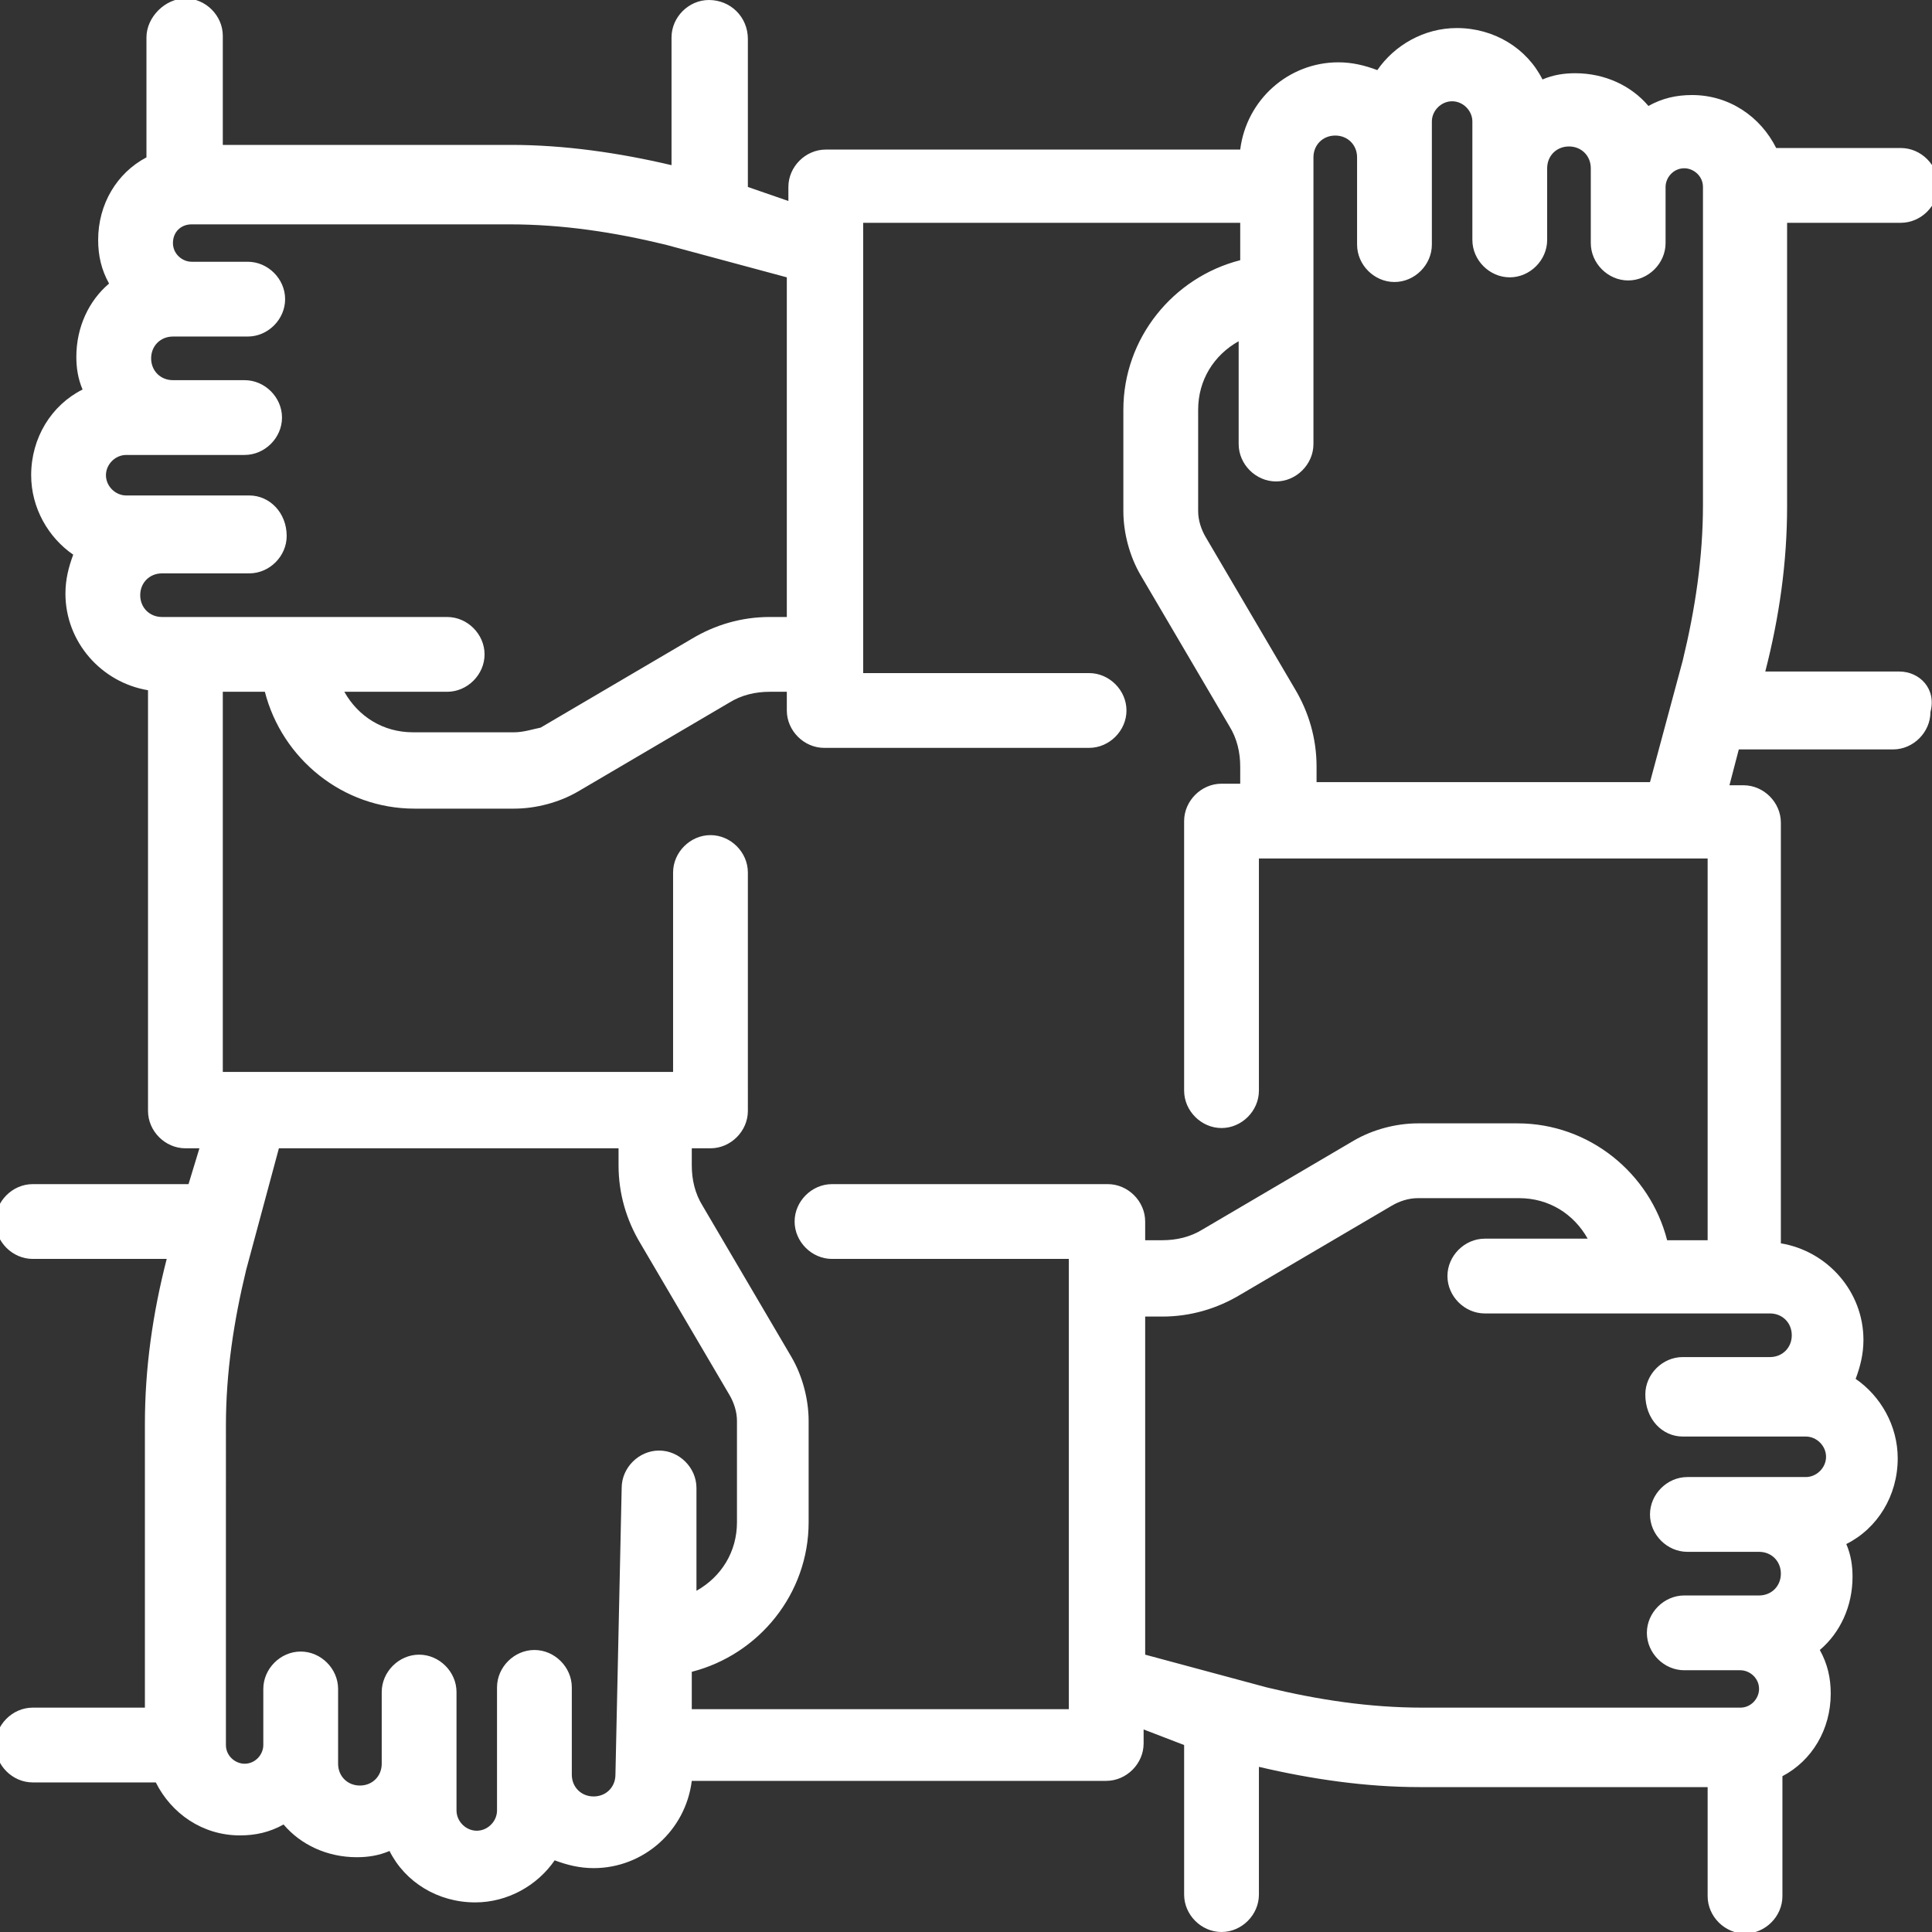 <?xml version="1.0" encoding="utf-8"?>
<!-- Generator: Adobe Illustrator 19.0.0, SVG Export Plug-In . SVG Version: 6.00 Build 0)  -->
<svg version="1.1" id="Layer_1" xmlns="http://www.w3.org/2000/svg" xmlns:xlink="http://www.w3.org/1999/xlink" x="0px" y="0px"
	 viewBox="0 0 124 124" style="enable-background:new 0 0 124 124;" xml:space="preserve">
<rect x="0" y="0" width="124" height="124" fill="#333333" stroke="none"/>
<style type="text/css">
	.st0{fill:#FFFFFF;}
</style>
<g>
	<path class="st0" d="M121.9,43.1h-8.6c0.9-3.5,1.4-7,1.4-10.6V14.3h7.3c1.3,0,2.4-1.1,2.4-2.4s-1.1-2.4-2.4-2.4H114
		c-1-2-3-3.4-5.4-3.4c-1,0-1.9,0.2-2.8,0.7c-1.1-1.3-2.8-2.1-4.7-2.1c-0.7,0-1.4,0.1-2.1,0.4c-1-2-3.1-3.3-5.5-3.3
		c-2.1,0-4,1.1-5.1,2.7c-0.8-0.3-1.6-0.5-2.5-0.5c-3.2,0-5.9,2.4-6.3,5.6H53c-1.3,0-2.4,1.1-2.4,2.4v0.9L48,12V2.5
		C48,1.1,46.9,0,45.5,0c-1.3,0-2.4,1.1-2.4,2.4v8.2c-3.4-0.8-6.9-1.3-10.3-1.3H14.3v-7c0-1.3-1.1-2.4-2.4-2.4S9.4,1.1,9.4,2.4v7.7
		c-1.9,1-3.1,3-3.1,5.3c0,1,0.2,1.9,0.7,2.8c-1.3,1.1-2.1,2.8-2.1,4.7c0,0.7,0.1,1.4,0.4,2.1c-2,1-3.3,3.1-3.3,5.5
		c0,2.1,1.1,4,2.7,5.1c-0.3,0.8-0.5,1.6-0.5,2.5c0,3.1,2.3,5.7,5.3,6.2v27c0,1.3,1.1,2.4,2.4,2.4h0.9L12.1,76H2.1
		c-1.3,0-2.4,1.1-2.4,2.4s1.1,2.4,2.4,2.4h8.6c-0.9,3.5-1.4,7-1.4,10.6v18.2H2.1c-1.3,0-2.4,1.1-2.4,2.4c0,1.3,1.1,2.4,2.4,2.4H10
		c1,2,3,3.4,5.4,3.4c1,0,1.9-0.2,2.8-0.7c1.1,1.3,2.8,2.1,4.7,2.1c0.7,0,1.4-0.1,2.1-0.4c1,2,3.1,3.3,5.5,3.3c2.1,0,4-1.1,5.1-2.7
		c0.8,0.3,1.6,0.5,2.5,0.5c3.2,0,5.9-2.4,6.3-5.6H71c1.3,0,2.4-1.1,2.4-2.4v-0.9L76,112v9.6c0,1.3,1.1,2.4,2.4,2.4s2.4-1.1,2.4-2.4
		v-8.2c3.4,0.8,6.9,1.3,10.3,1.3h18.5v7c0,1.3,1.1,2.4,2.4,2.4c1.3,0,2.4-1.1,2.4-2.4v-7.7c1.9-1,3.1-3,3.1-5.3c0-1-0.2-1.9-0.7-2.8
		c1.3-1.1,2.1-2.8,2.1-4.7c0-0.7-0.1-1.4-0.4-2.1c2-1,3.3-3.1,3.3-5.5c0-2.1-1.1-4-2.7-5.1c0.3-0.8,0.5-1.6,0.5-2.5
		c0-3.1-2.3-5.7-5.3-6.2v-27c0-1.3-1.1-2.4-2.4-2.4h-0.9l0.6-2.3h9.9c1.3,0,2.4-1.1,2.4-2.4C124.3,44.2,123.2,43.1,121.9,43.1z
		 M16,31.8H8.1c-0.7,0-1.3-0.6-1.3-1.3c0-0.7,0.6-1.3,1.3-1.3h7.6c1.3,0,2.4-1.1,2.4-2.4s-1.1-2.4-2.4-2.4h-4.6
		c-0.8,0-1.4-0.6-1.4-1.4s0.6-1.4,1.4-1.4h4.8c1.3,0,2.4-1.1,2.4-2.4s-1.1-2.4-2.4-2.4h-3.6c-0.6,0-1.2-0.5-1.2-1.2s0.5-1.2,1.2-1.2
		h20.4c3.4,0,6.7,0.5,10,1.3l7.8,2.1v21.8h-1.1c-1.8,0-3.5,0.5-5,1.4l-9.7,5.7C34.2,46.8,33.6,47,33,47h-6.5c-1.9,0-3.5-1-4.4-2.6
		h6.6c1.3,0,2.4-1.1,2.4-2.4c0-1.3-1.1-2.4-2.4-2.4H10.4c-0.8,0-1.4-0.6-1.4-1.4s0.6-1.4,1.4-1.4H16c1.3,0,2.4-1.1,2.4-2.4
		C18.4,32.9,17.3,31.8,16,31.8z M39.5,113.9c0,0.8-0.6,1.4-1.4,1.4c-0.8,0-1.4-0.6-1.4-1.4v-5.6c0-1.3-1.1-2.4-2.4-2.4
		c-1.3,0-2.4,1.1-2.4,2.4v7.9c0,0.7-0.6,1.3-1.3,1.3s-1.3-0.6-1.3-1.3v-7.6c0-1.3-1.1-2.4-2.4-2.4s-2.4,1.1-2.4,2.4v4.6
		c0,0.8-0.6,1.4-1.4,1.4s-1.4-0.6-1.4-1.4v-4.8c0-1.3-1.1-2.4-2.4-2.4s-2.4,1.1-2.4,2.4v3.6c0,0.6-0.5,1.2-1.2,1.2
		c-0.6,0-1.2-0.5-1.2-1.2V91.5c0-3.4,0.5-6.7,1.3-10l2.1-7.8h21.8v1.1c0,1.8,0.5,3.5,1.4,5l5.7,9.7c0.3,0.5,0.5,1.1,0.5,1.7v6.5
		c0,1.9-1,3.5-2.6,4.4v-6.6c0-1.3-1.1-2.4-2.4-2.4c-1.3,0-2.4,1.1-2.4,2.4L39.5,113.9L39.5,113.9z M68.6,109.7H44.4v-2.4
		c4.3-1.1,7.5-5,7.5-9.6v-6.5c0-1.4-0.4-2.9-1.1-4.1l-5.7-9.7c-0.5-0.8-0.7-1.7-0.7-2.6v-1.1h1.2c1.3,0,2.4-1.1,2.4-2.4V56
		c0-1.3-1.1-2.4-2.4-2.4c-1.3,0-2.4,1.1-2.4,2.4v12.8H14.3V44.4H17c1.1,4.3,5,7.5,9.6,7.5H33c1.4,0,2.9-0.4,4.1-1.1l9.7-5.7
		c0.8-0.5,1.7-0.7,2.6-0.7h1.1v1.2c0,1.3,1.1,2.4,2.4,2.4h17c1.3,0,2.4-1.1,2.4-2.4c0-1.3-1.1-2.4-2.4-2.4H55.4V14.3h24.2v2.4
		c-4.3,1.1-7.5,5-7.5,9.6v6.5c0,1.4,0.4,2.9,1.1,4.1l5.7,9.7c0.5,0.8,0.7,1.7,0.7,2.6v1.1h-1.2c-1.3,0-2.4,1.1-2.4,2.4V70
		c0,1.3,1.1,2.4,2.4,2.4s2.4-1.1,2.4-2.4V55.1h27.2l0,0c0,0,0,0,0,0h1.6v24.5H107c-1.1-4.3-5-7.5-9.6-7.5H91c-1.4,0-2.9,0.4-4.1,1.1
		l-9.7,5.7c-0.8,0.5-1.7,0.7-2.6,0.7h-1.1v-1.2c0-1.3-1.1-2.4-2.4-2.4H53.4c-1.3,0-2.4,1.1-2.4,2.4c0,1.3,1.1,2.4,2.4,2.4h15.2
		L68.6,109.7L68.6,109.7z M108,92.2h7.9c0.7,0,1.3,0.6,1.3,1.3c0,0.7-0.6,1.3-1.3,1.3h-7.6c-1.3,0-2.4,1.1-2.4,2.4
		c0,1.3,1.1,2.4,2.4,2.4h4.6c0.8,0,1.4,0.6,1.4,1.4c0,0.8-0.6,1.4-1.4,1.4h-4.8c-1.3,0-2.4,1.1-2.4,2.4c0,1.3,1.1,2.4,2.4,2.4h3.6
		c0.6,0,1.2,0.5,1.2,1.2c0,0.6-0.5,1.2-1.2,1.2H91.3c-3.4,0-6.7-0.5-10-1.3l-7.8-2.1V84.5h1.1c1.8,0,3.5-0.5,5-1.4l9.7-5.7
		c0.5-0.3,1.1-0.5,1.7-0.5h6.5c1.9,0,3.5,1,4.4,2.6h-6.6c-1.3,0-2.4,1.1-2.4,2.4s1.1,2.4,2.4,2.4h18.3c0.8,0,1.4,0.6,1.4,1.4
		s-0.6,1.4-1.4,1.4H108c-1.3,0-2.4,1.1-2.4,2.4C105.6,91.1,106.7,92.2,108,92.2z M84.5,50.3v-1.1c0-1.8-0.5-3.5-1.4-5l-5.7-9.7
		c-0.3-0.5-0.5-1.1-0.5-1.7v-6.5c0-1.9,1-3.5,2.6-4.4v6.6c0,1.3,1.1,2.4,2.4,2.4s2.4-1.1,2.4-2.4V10.1c0-0.8,0.6-1.4,1.4-1.4
		c0.8,0,1.4,0.6,1.4,1.4v5.6c0,1.3,1.1,2.4,2.4,2.4s2.4-1.1,2.4-2.4V7.8c0-0.7,0.6-1.3,1.3-1.3c0.7,0,1.3,0.6,1.3,1.3v7.6
		c0,1.3,1.1,2.4,2.4,2.4s2.4-1.1,2.4-2.4v-4.6c0-0.8,0.6-1.4,1.4-1.4s1.4,0.6,1.4,1.4v4.8c0,1.3,1.1,2.4,2.4,2.4s2.4-1.1,2.4-2.4V12
		c0-0.6,0.5-1.2,1.2-1.2c0.6,0,1.2,0.5,1.2,1.2v20.4c0,3.4-0.5,6.7-1.3,10l-2.1,7.8H84.5z"/>
</g>
</svg>
